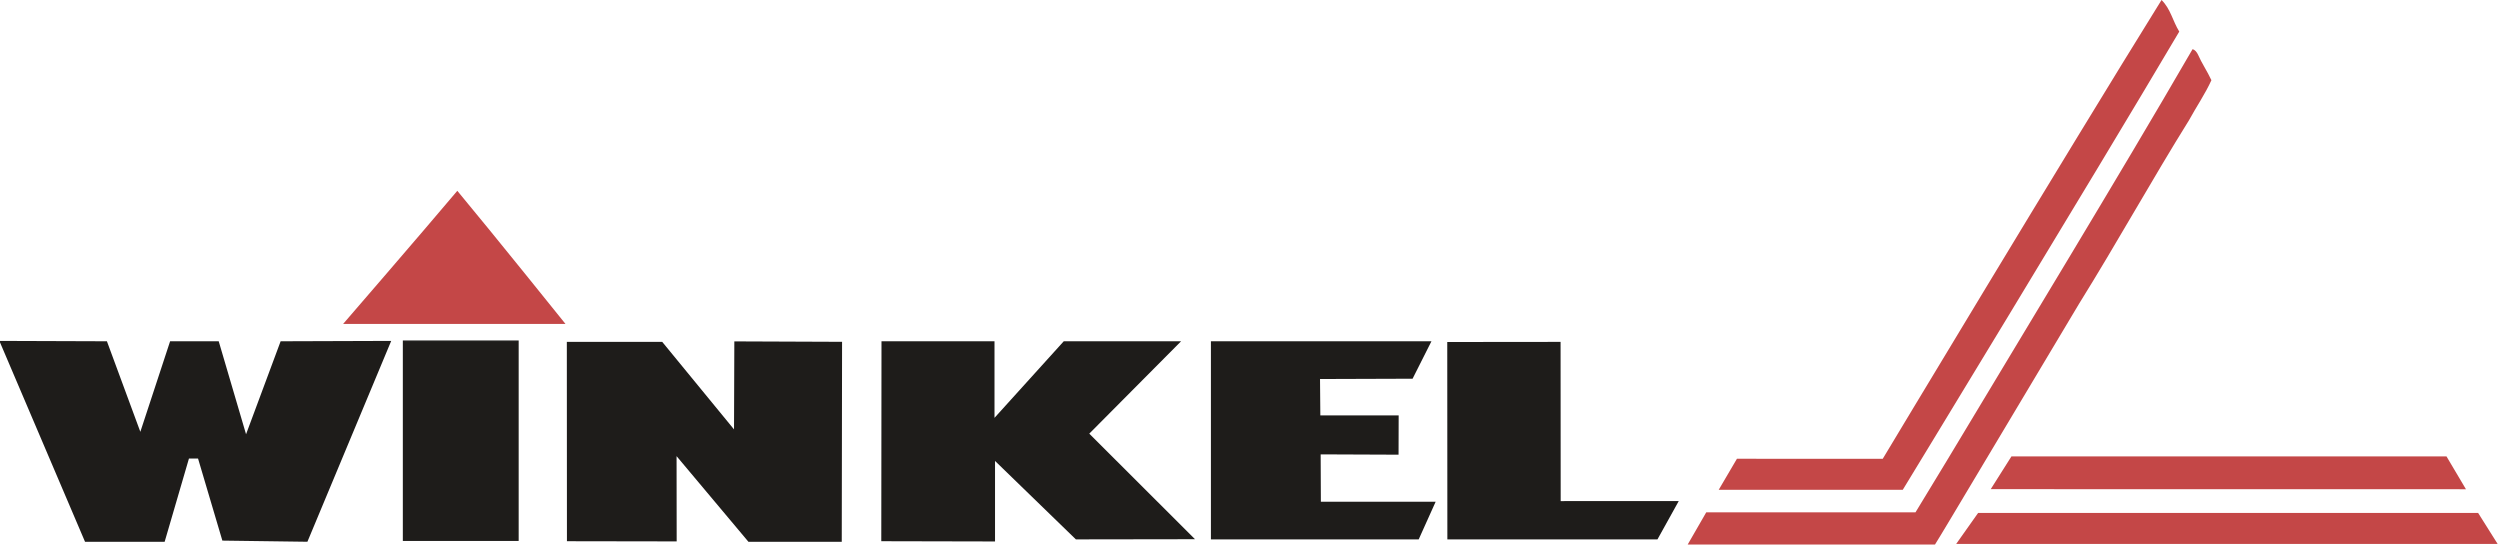 <?xml version="1.0" encoding="UTF-8" standalone="no"?>
<!DOCTYPE svg PUBLIC "-//W3C//DTD SVG 1.1//EN" "http://www.w3.org/Graphics/SVG/1.1/DTD/svg11.dtd">
<svg width="988" height="216" viewBox="0 0 988 216" version="1.1" xmlns="http://www.w3.org/2000/svg" xmlns:xlink="http://www.w3.org/1999/xlink" xml:space="preserve" xmlns:serif="http://www.serif.com/" style="fill-rule:evenodd;clip-rule:evenodd;stroke-miterlimit:3.864;">
    <g transform="matrix(1,0,0,1,-243.934,-218.986)">
        <g transform="matrix(-4.166,0,0,4.167,-3814.41,-134.13)">
            <path d="M-1180.89,87.737C-1172.47,101.973 -1154.66,131.195 -1154.66,131.195L-1137.2,131.195L-1138.93,128.25L-1152.76,128.256C-1152.76,128.256 -1170.11,99.379 -1179.21,84.74C-1180.08,85.604 -1180.25,86.699 -1180.89,87.737Z" style="fill:rgb(196,71,71);fill-rule:nonzero;"/>
        </g>
        <g transform="matrix(-4.166,0,0,4.167,-3814.41,-124.282)">
            <path d="M-1027.8,113.097L-1006.71,113.097C-1006.71,113.097 -1014.09,104.566 -1017.54,100.474C-1020.95,104.566 -1027.8,113.097 -1027.8,113.097Z" style="fill:rgb(196,71,71);fill-rule:nonzero;"/>
        </g>
        <g transform="matrix(2.125,3.585,-3.584,2.125,3953.08,4473)">
            <path d="M-1176.4,67.646L-1172.78,67.646L-1195.77,106.417L-1197.44,103.144L-1176.4,67.646Z" style="fill:rgb(196,71,71);fill-rule:nonzero;"/>
        </g>
        <g transform="matrix(-4.166,0,0,4.167,-3814.41,89.954)">
            <path d="M-1209.24,79.61L-1211.09,82.549L-1159.73,82.549L-1161.81,79.61" style="fill:rgb(196,71,71);fill-rule:nonzero;"/>
        </g>
        <g transform="matrix(-4.166,0,0,4.167,-3814.41,21.156)">
            <path d="M-984.301,79.842L-987.471,88.429L-990.295,79.842L-994.906,79.842L-997.5,88.66L-1000.78,79.842L-1011.27,79.807L-1003.32,98.856L-995.252,98.747L-992.946,90.966L-992.082,90.966L-989.776,98.862L-982.226,98.862L-974.099,79.807" style="fill:rgb(30,28,26);fill-rule:nonzero;"/>
        </g>
        <g transform="matrix(4.166,0,0,4.167,4665.93,20.63)">
            <rect x="-1023.17" y="79.957" width="10.859" height="18.882" style="fill:rgb(30,28,26);stroke:rgb(30,28,26);stroke-width:0.13px;"/>
        </g>
        <g transform="matrix(-4.166,0,0,4.167,-3814.41,21.347)">
            <path d="M-1036.98,79.854L-1043.79,88.153L-1043.82,79.807L-1054.04,79.848L-1054.01,98.816L-1045.16,98.816L-1038.34,90.69L-1038.35,98.776L-1027.94,98.759L-1027.93,79.854" style="fill:rgb(30,28,26);fill-rule:nonzero;"/>
        </g>
        <g transform="matrix(-4.166,0,0,4.167,-3814.41,21.16)">
            <path d="M-1068.5,87.103L-1075.07,79.841L-1086.2,79.841L-1077.49,88.602L-1087.52,98.613L-1076.22,98.63L-1068.55,91.19L-1068.55,98.827L-1057.76,98.803L-1057.78,79.841L-1068.5,79.841" style="fill:rgb(30,28,26);fill-rule:nonzero;"/>
        </g>
        <g transform="matrix(-4.166,0,0,4.167,-3814.41,20.342)">
            <path d="M-1109.95,80.038L-1108.16,83.588L-1099.38,83.617L-1099.41,87.069L-1106.84,87.069L-1106.83,90.793L-1099.44,90.763L-1099.46,95.253L-1110.35,95.253L-1108.74,98.827L-1089.03,98.827L-1089.03,80.038" style="fill:rgb(30,28,26);fill-rule:nonzero;"/>
        </g>
        <g transform="matrix(-4.166,0,0,4.167,-3814.41,20.582)">
            <path d="M-1122.2,80.038L-1122.21,95.138L-1133.41,95.133L-1131.39,98.769L-1111.46,98.769L-1111.45,80.049" style="fill:rgb(30,28,26);fill-rule:nonzero;"/>
        </g>
        <g transform="matrix(-4.166,0,0,4.167,-3814.41,-93.061)">
            <path d="M-1182.67,80.071C-1183.02,80.878 -1183.54,81.627 -1183.94,82.492C-1183.37,83.76 -1182.5,85.028 -1181.81,86.296C-1178.29,91.944 -1175.07,97.765 -1171.38,103.702L-1159.22,124.048C-1158.75,124.855 -1157.72,126.526 -1157.72,126.526L-1134.26,126.526L-1136.02,123.472L-1155.87,123.472L-1158.81,118.63L-1170.57,99.091C-1174.55,92.463 -1178.41,86.008 -1182.15,79.552C-1182.39,79.61 -1182.56,79.841 -1182.67,80.071" style="fill:rgb(196,71,71);fill-rule:nonzero;"/>
        </g>
    </g>
</svg>
